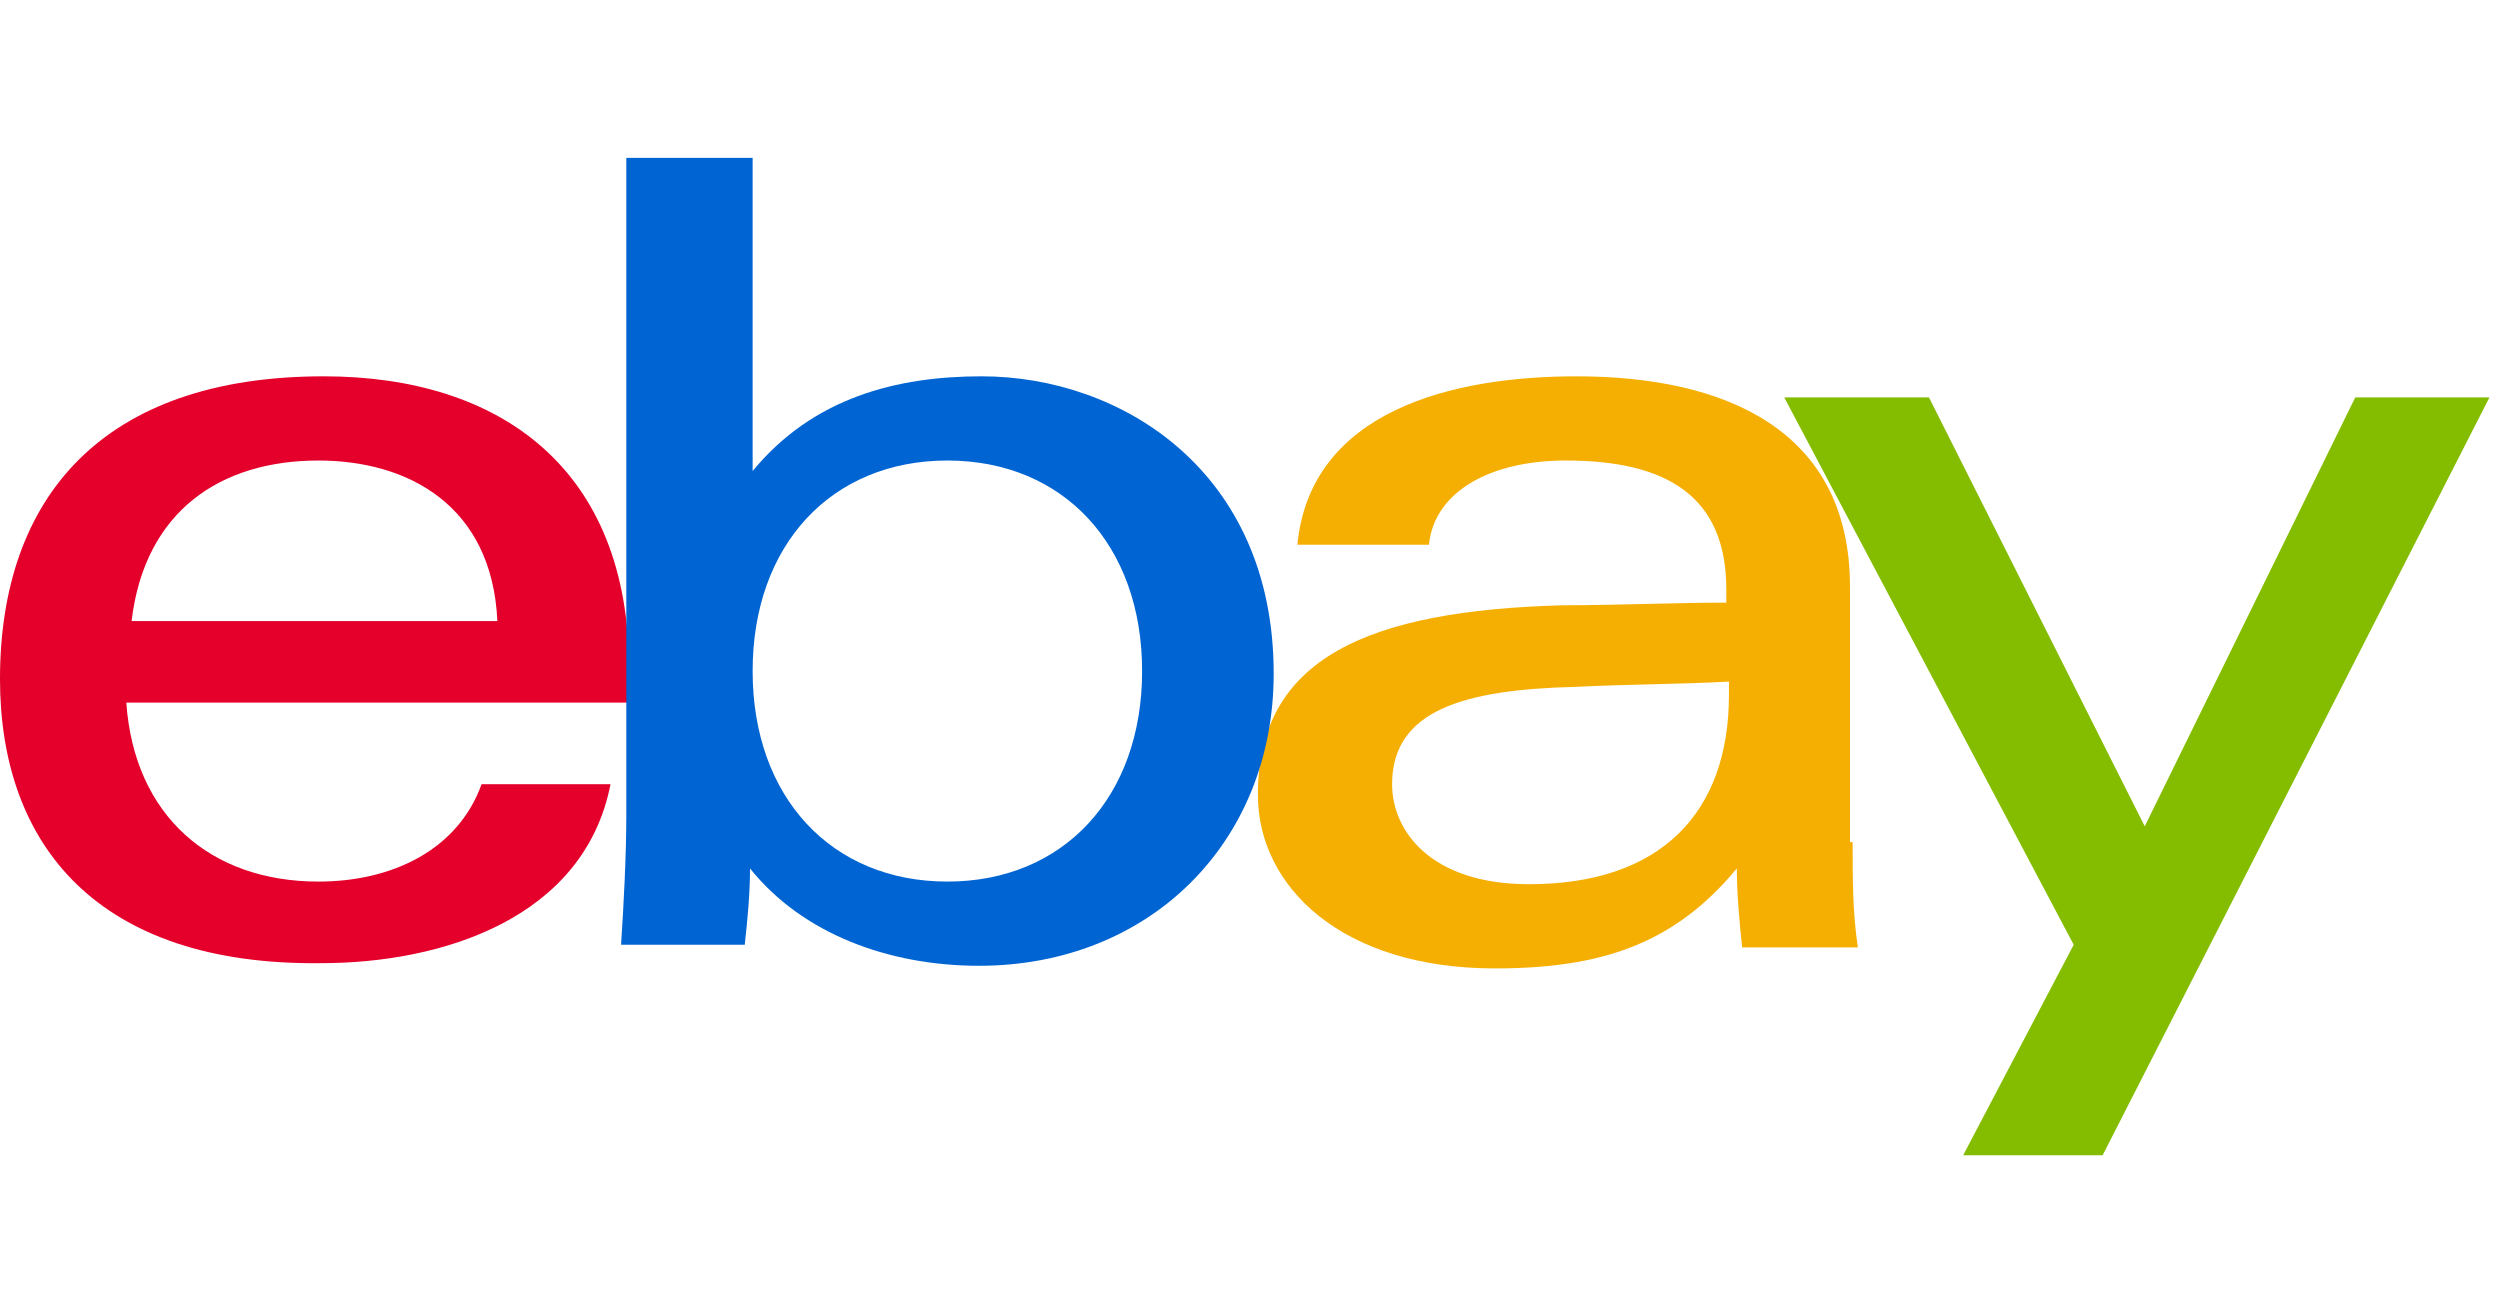 <?xml version="1.0"?>
<svg xmlns="http://www.w3.org/2000/svg" viewBox="0 0 95 50" width="95" height="50"><path fill="#F5AF02" d="M70.4 32c0 1.4 0 2.7.2 4h-4.4c-.1-1-.2-2-.2-3-2.4 2.9-5.2 3.8-9.2 3.8-5.8 0-9-3.1-9-6.6 0-5.2 4.2-7 11.6-7.2 2 0 4.3-.1 6.2-.1v-.5c0-3.5-2.2-4.9-6.1-4.9-2.9 0-5 1.2-5.2 3.2h-5c.5-5.1 5.9-6.4 10.6-6.4 5.6 0 10.4 2 10.4 8V32zm-10.5-5.9c-4.3.1-7 .9-7 3.7 0 1.8 1.5 3.8 5.2 3.8 5 0 7.6-2.7 7.6-7.2v-.5c-1.7.1-3.9.1-5.8.2"></path><path fill="#E4002B" d="M4.8 26.7c.3 4.3 3.2 6.8 7.3 6.8 2.8 0 5.3-1.2 6.2-3.7h4.9c-1 5.1-6.4 6.8-11 6.8C3.7 36.7 0 32.1 0 25.8c0-6.9 3.9-11.5 12.3-11.5 6.7 0 11.6 3.5 11.6 11.1v1.3H4.8zm14.1-3.1c-.2-4.4-3.4-6.1-6.8-6.1-3.7 0-6.6 1.9-7.1 6.1h13.9z"></path><path fill="#0064D2" d="M23.9 6h4.7v11.9c2.3-2.8 5.5-3.6 8.7-3.6 5.3 0 11.1 3.6 11.1 11.3 0 6.4-4.7 11.1-11.2 11.1-3.4 0-6.7-1.2-8.7-3.7 0 1-.1 2-.2 2.9h-4.7c.1-1.5.2-3.4.2-4.9V6zM36 33.5c4.4 0 7.4-3.2 7.4-8s-3-8-7.4-8-7.4 3.2-7.4 8 3 8 7.4 8"></path><path fill="#84BD00" d="M94.6 15.1L79.9 43.9h-5.3l4.2-8-11-20.8h5.5l8.2 16.3 8-16.3z"></path></svg>
